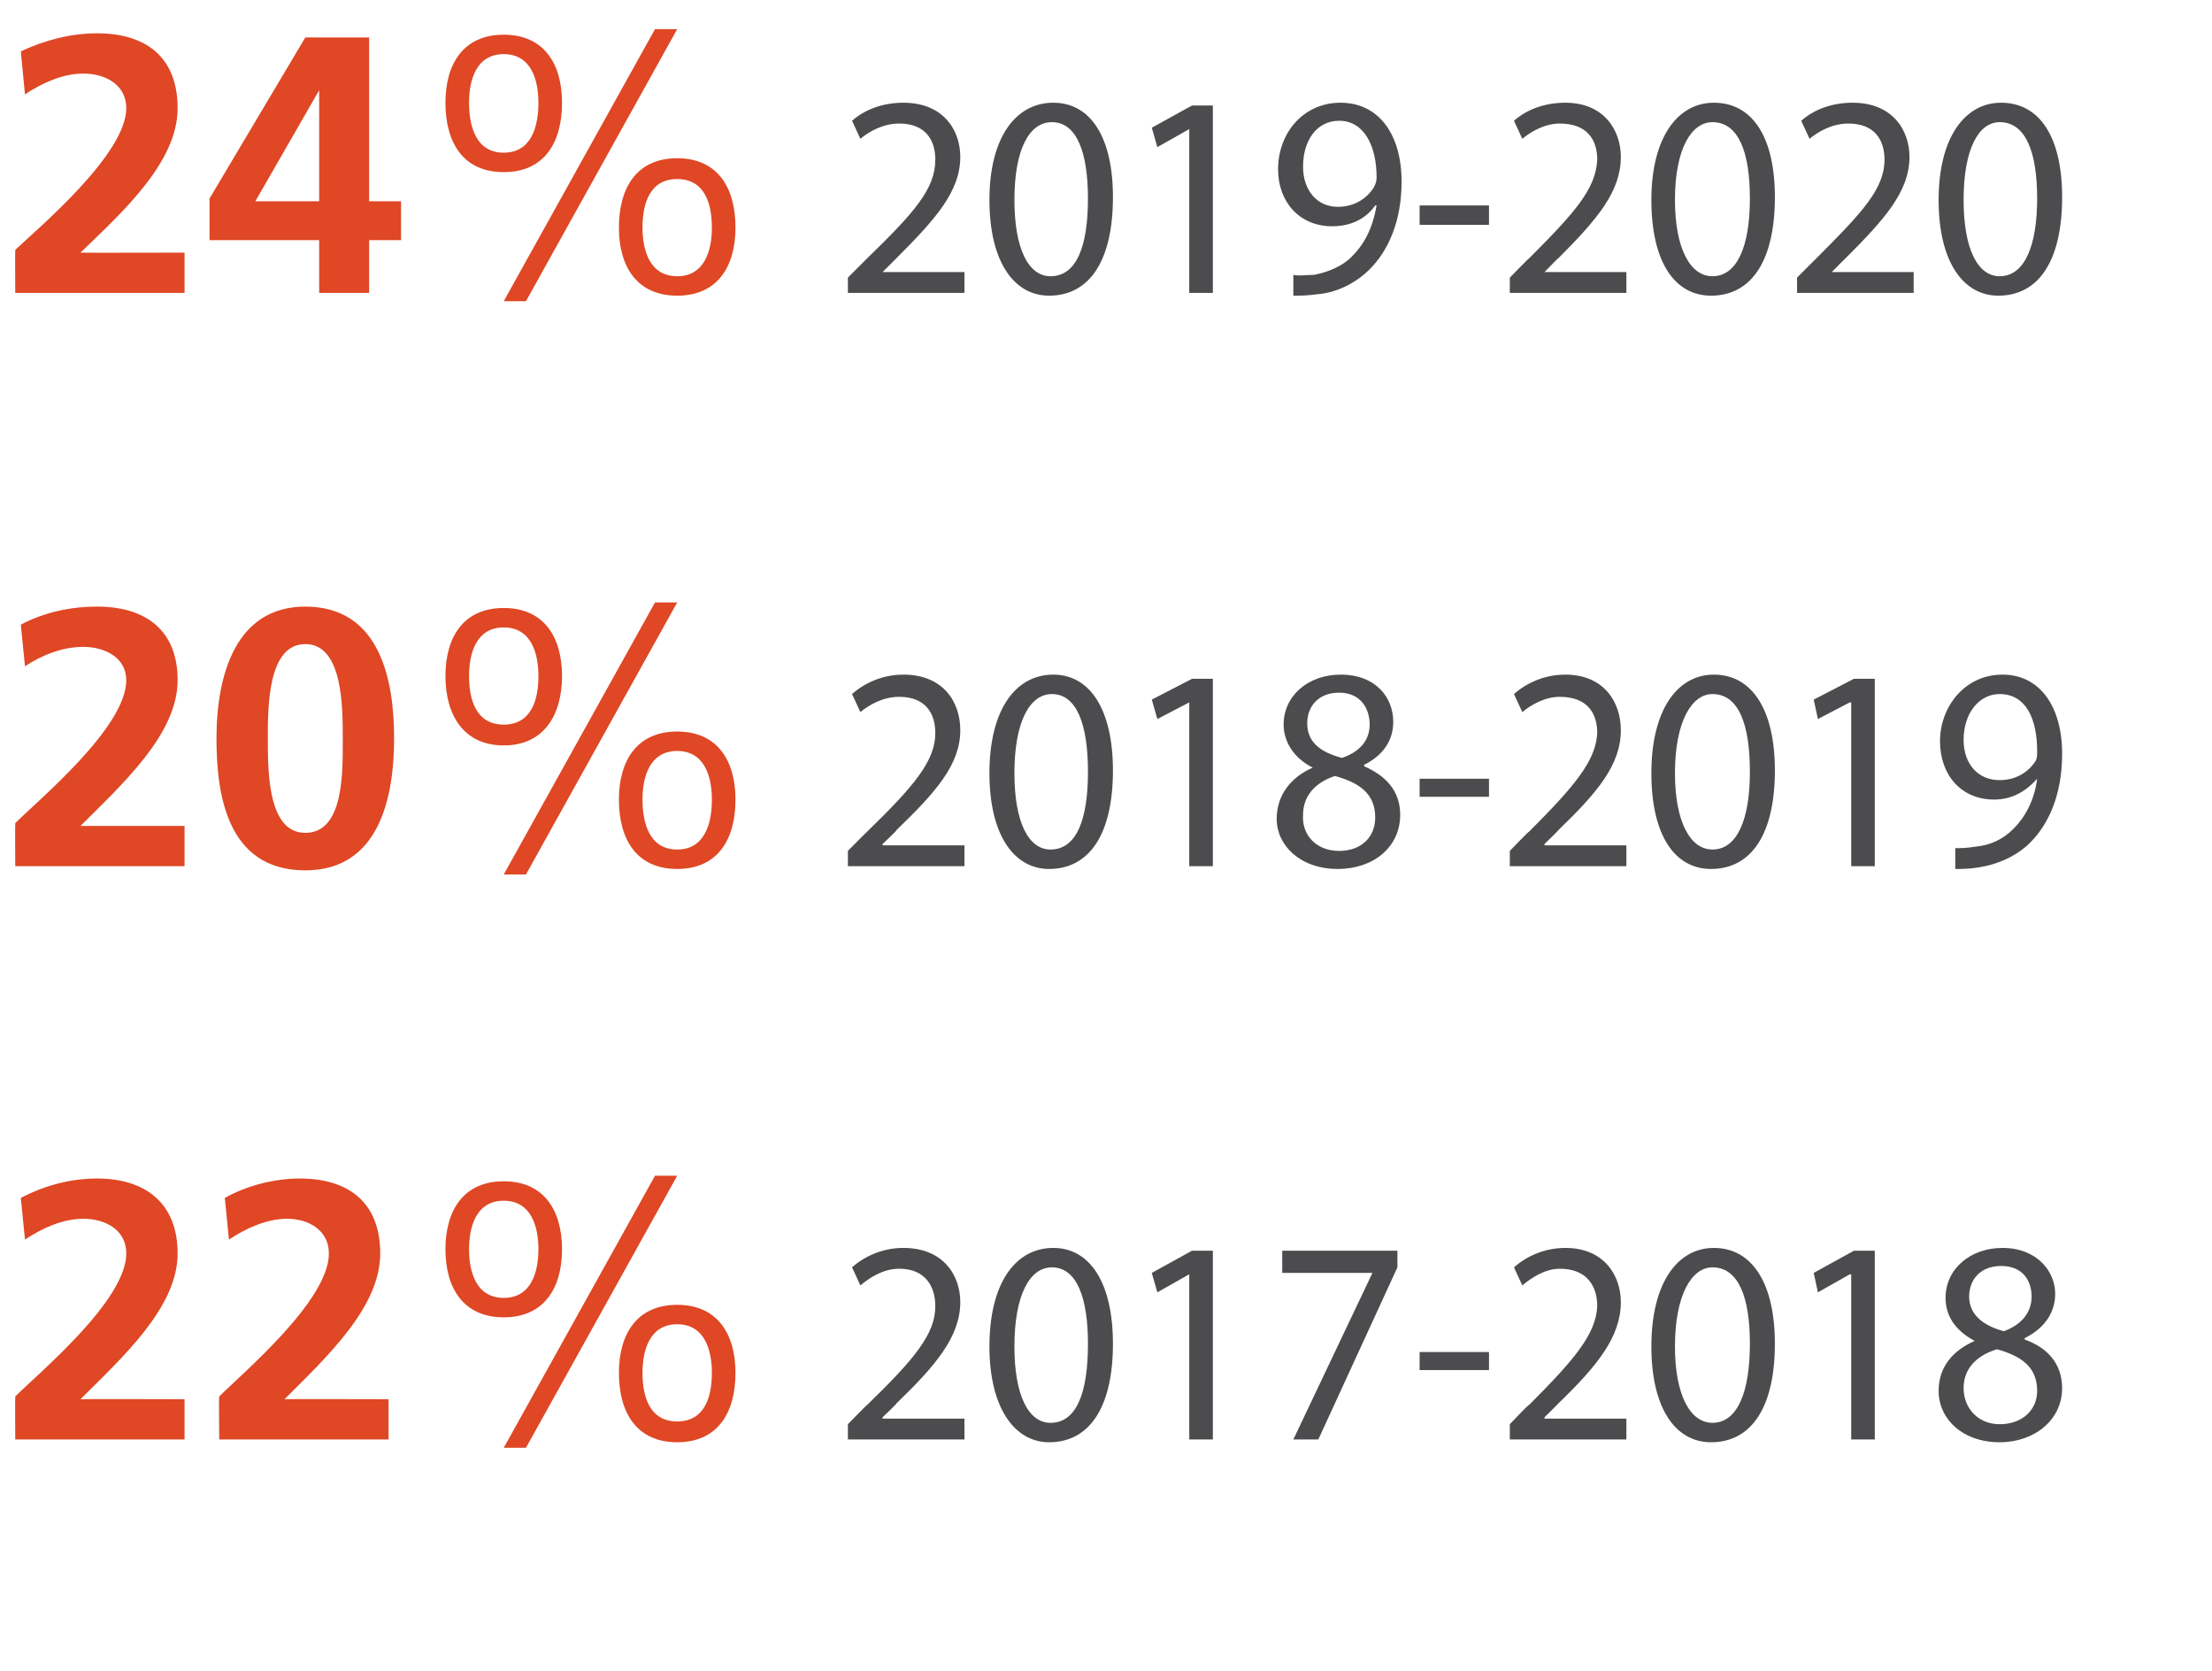 <?xml version="1.0" standalone="no"?>
<!DOCTYPE svg PUBLIC "-//W3C//DTD SVG 1.1//EN" "http://www.w3.org/Graphics/SVG/1.1/DTD/svg11.dtd">
<svg xmlns="http://www.w3.org/2000/svg" version="1.1" width="159.4px" height="120.4px" viewBox="0 0 159.4 120.4">
  <desc>24% 2019-2020 20% 2018-2019 22% 2017-2018</desc>
  <defs/>
  <g id="Polygon488072">
    <path d="M 61.1 103.7 L 61.1 102.6 C 61.1 102.6 62.5 101.16 62.5 101.2 C 65.9 97.9 67.4 96.1 67.4 94.1 C 67.4 92.7 66.7 91.4 64.8 91.4 C 63.6 91.4 62.6 92.1 62 92.6 C 62 92.6 61.4 91.3 61.4 91.3 C 62.3 90.5 63.6 89.9 65.1 89.9 C 68 89.9 69.2 91.9 69.2 93.8 C 69.2 96.3 67.4 98.4 64.6 101.1 C 64.64 101.12 63.6 102.1 63.6 102.1 L 63.6 102.2 L 69.5 102.2 L 69.5 103.7 L 61.1 103.7 Z M 80.2 96.8 C 80.2 101.4 78.5 103.9 75.6 103.9 C 73.1 103.9 71.3 101.4 71.3 97 C 71.3 92.4 73.2 89.9 75.9 89.9 C 78.6 89.9 80.2 92.5 80.2 96.8 Z M 73.1 97 C 73.1 100.5 74.1 102.5 75.7 102.5 C 77.6 102.5 78.4 100.3 78.4 96.8 C 78.4 93.5 77.6 91.3 75.8 91.3 C 74.2 91.3 73.1 93.3 73.1 97 Z M 85.7 91.8 L 85.7 91.8 L 83.4 93.1 L 83 91.7 L 85.9 90.1 L 87.4 90.1 L 87.4 103.7 L 85.7 103.7 L 85.7 91.8 Z M 100.7 90.1 L 100.7 91.3 L 95 103.7 L 93.2 103.7 L 98.9 91.7 L 98.9 91.7 L 92.4 91.7 L 92.4 90.1 L 100.7 90.1 Z M 107.3 97.4 L 107.3 98.7 L 102.3 98.7 L 102.3 97.4 L 107.3 97.4 Z M 108.8 103.7 L 108.8 102.6 C 108.8 102.6 110.16 101.16 110.2 101.2 C 113.5 97.9 115 96.1 115.1 94.1 C 115.1 92.7 114.4 91.4 112.4 91.4 C 111.3 91.4 110.3 92.1 109.7 92.6 C 109.7 92.6 109.1 91.3 109.1 91.3 C 110 90.5 111.3 89.9 112.8 89.9 C 115.6 89.9 116.8 91.9 116.8 93.8 C 116.8 96.3 115.1 98.4 112.3 101.1 C 112.3 101.12 111.3 102.1 111.3 102.1 L 111.3 102.2 L 117.2 102.2 L 117.2 103.7 L 108.8 103.7 Z M 127.9 96.8 C 127.9 101.4 126.2 103.9 123.3 103.9 C 120.7 103.9 119 101.4 119 97 C 119 92.4 120.9 89.9 123.5 89.9 C 126.3 89.9 127.9 92.5 127.9 96.8 Z M 120.7 97 C 120.7 100.5 121.8 102.5 123.4 102.5 C 125.2 102.5 126.1 100.3 126.1 96.8 C 126.1 93.5 125.3 91.3 123.4 91.3 C 121.9 91.3 120.7 93.3 120.7 97 Z M 133.4 91.8 L 133.3 91.8 L 131 93.1 L 130.7 91.7 L 133.6 90.1 L 135.1 90.1 L 135.1 103.7 L 133.4 103.7 L 133.4 91.8 Z M 139.7 100.2 C 139.7 98.5 140.7 97.3 142.3 96.6 C 142.3 96.6 142.3 96.6 142.3 96.6 C 140.8 95.8 140.2 94.7 140.2 93.5 C 140.2 91.4 142 89.9 144.3 89.9 C 146.8 89.9 148.1 91.6 148.1 93.2 C 148.1 94.4 147.5 95.6 145.9 96.4 C 145.9 96.4 145.9 96.5 145.9 96.5 C 147.6 97.1 148.6 98.3 148.6 100 C 148.6 102.3 146.6 103.9 144.1 103.9 C 141.4 103.9 139.7 102.2 139.7 100.2 Z M 146.8 100.2 C 146.8 98.5 145.7 97.7 143.9 97.2 C 142.3 97.7 141.5 98.7 141.5 100 C 141.5 101.4 142.5 102.6 144.1 102.6 C 145.7 102.6 146.8 101.6 146.8 100.2 Z M 141.9 93.4 C 141.9 94.7 142.9 95.5 144.4 95.9 C 145.5 95.5 146.4 94.7 146.4 93.4 C 146.4 92.3 145.8 91.2 144.2 91.2 C 142.7 91.2 141.9 92.2 141.9 93.4 Z " stroke="none" fill="#4c4c4e"/>
  </g>
  <g id="Polygon488071">
    <path d="M 1.1 103.7 C 1.1 103.7 1.08 100.59 1.1 100.6 C 2.8 98.9 9.1 93.7 9.1 90.3 C 9.1 88.6 7.6 87.8 6 87.8 C 4.5 87.8 3 88.5 1.8 89.3 C 1.8 89.3 1.5 86.3 1.5 86.3 C 3.2 85.4 5.1 84.9 7 84.9 C 10.5 84.9 12.8 86.7 12.8 90.3 C 12.8 94.2 8.8 97.8 5.8 100.8 C 5.81 100.78 13.3 100.8 13.3 100.8 L 13.3 103.7 L 1.1 103.7 Z M 15.8 103.7 C 15.8 103.7 15.76 100.59 15.8 100.6 C 17.5 98.9 23.7 93.7 23.7 90.3 C 23.7 88.6 22.2 87.8 20.7 87.8 C 19.2 87.8 17.7 88.5 16.5 89.3 C 16.5 89.3 16.2 86.3 16.2 86.3 C 17.8 85.4 19.8 84.9 21.6 84.9 C 25.2 84.9 27.4 86.7 27.4 90.3 C 27.4 94.2 23.5 97.8 20.5 100.8 C 20.49 100.78 28 100.8 28 100.8 L 28 103.7 L 15.8 103.7 Z M 48.8 94 C 51.7 94 53 96.1 53 98.9 C 53 101.8 51.7 103.9 48.8 103.9 C 45.9 103.9 44.6 101.8 44.6 98.9 C 44.6 96.1 45.9 94 48.8 94 Z M 48.8 102.4 C 50.8 102.4 51.3 100.6 51.3 98.9 C 51.3 97.3 50.8 95.4 48.8 95.4 C 46.8 95.4 46.3 97.3 46.3 98.9 C 46.3 100.6 46.8 102.4 48.8 102.4 Z M 36.3 85.1 C 39.2 85.1 40.5 87.2 40.5 90 C 40.5 92.8 39.2 94.9 36.3 94.9 C 33.4 94.9 32.1 92.8 32.1 90 C 32.1 87.2 33.4 85.1 36.3 85.1 Z M 36.3 93.5 C 38.3 93.5 38.8 91.6 38.8 90 C 38.8 88.4 38.3 86.5 36.3 86.5 C 34.3 86.5 33.8 88.4 33.8 90 C 33.8 91.6 34.3 93.5 36.3 93.5 Z M 47.2 84.7 L 48.8 84.7 L 37.9 104.3 L 36.3 104.3 L 47.2 84.7 Z " stroke="none" fill="#df4725"/>
  </g>
  <g id="Polygon488070">
    <path d="M 61.1 62.4 L 61.1 61.3 C 61.1 61.3 62.5 59.88 62.5 59.9 C 65.9 56.6 67.4 54.8 67.4 52.8 C 67.4 51.4 66.7 50.2 64.8 50.2 C 63.6 50.2 62.6 50.8 62 51.3 C 62 51.3 61.4 50 61.4 50 C 62.3 49.2 63.6 48.6 65.1 48.6 C 68 48.6 69.2 50.6 69.2 52.6 C 69.2 55.1 67.4 57.1 64.6 59.8 C 64.64 59.84 63.6 60.8 63.6 60.8 L 63.6 60.9 L 69.5 60.9 L 69.5 62.4 L 61.1 62.4 Z M 80.2 55.5 C 80.2 60.1 78.5 62.6 75.6 62.6 C 73.1 62.6 71.3 60.2 71.3 55.7 C 71.3 51.1 73.2 48.6 75.9 48.6 C 78.6 48.6 80.2 51.2 80.2 55.5 Z M 73.1 55.7 C 73.1 59.2 74.1 61.2 75.7 61.2 C 77.6 61.2 78.4 59 78.4 55.6 C 78.4 52.2 77.6 50 75.8 50 C 74.2 50 73.1 52 73.1 55.7 Z M 85.7 50.6 L 85.7 50.6 L 83.4 51.8 L 83 50.4 L 85.9 48.9 L 87.4 48.9 L 87.4 62.4 L 85.7 62.4 L 85.7 50.6 Z M 92 59 C 92 57.3 93 56 94.6 55.3 C 94.6 55.3 94.6 55.3 94.6 55.3 C 93.2 54.6 92.5 53.4 92.5 52.2 C 92.5 50.1 94.3 48.6 96.6 48.6 C 99.2 48.6 100.4 50.3 100.4 52 C 100.4 53.1 99.9 54.3 98.3 55.1 C 98.3 55.1 98.3 55.2 98.3 55.2 C 99.9 55.9 100.9 57 100.9 58.7 C 100.9 61 99 62.6 96.4 62.6 C 93.7 62.6 92 60.9 92 59 Z M 99.1 58.9 C 99.1 57.2 98 56.4 96.2 55.9 C 94.7 56.4 93.9 57.4 93.9 58.7 C 93.8 60.1 94.8 61.3 96.5 61.3 C 98.1 61.3 99.1 60.3 99.1 58.9 Z M 94.2 52.1 C 94.2 53.5 95.2 54.2 96.7 54.6 C 97.9 54.2 98.7 53.4 98.7 52.2 C 98.7 51.1 98.1 49.9 96.5 49.9 C 95 49.9 94.2 50.9 94.2 52.1 Z M 107.3 56.1 L 107.3 57.4 L 102.3 57.4 L 102.3 56.1 L 107.3 56.1 Z M 108.8 62.4 L 108.8 61.3 C 108.8 61.3 110.16 59.88 110.2 59.9 C 113.5 56.6 115 54.8 115.1 52.8 C 115.1 51.4 114.4 50.2 112.4 50.2 C 111.3 50.2 110.3 50.8 109.7 51.3 C 109.7 51.3 109.1 50 109.1 50 C 110 49.2 111.3 48.6 112.8 48.6 C 115.6 48.6 116.8 50.6 116.8 52.6 C 116.8 55.1 115.1 57.1 112.3 59.8 C 112.3 59.84 111.3 60.8 111.3 60.8 L 111.3 60.9 L 117.2 60.9 L 117.2 62.4 L 108.8 62.4 Z M 127.9 55.5 C 127.9 60.1 126.2 62.6 123.3 62.6 C 120.7 62.6 119 60.2 119 55.7 C 119 51.1 120.9 48.6 123.5 48.6 C 126.3 48.6 127.9 51.2 127.9 55.5 Z M 120.7 55.7 C 120.7 59.2 121.8 61.2 123.4 61.2 C 125.2 61.2 126.1 59 126.1 55.6 C 126.1 52.2 125.3 50 123.4 50 C 121.9 50 120.7 52 120.7 55.7 Z M 133.4 50.6 L 133.3 50.6 L 131 51.8 L 130.7 50.4 L 133.6 48.9 L 135.1 48.9 L 135.1 62.4 L 133.4 62.4 L 133.4 50.6 Z M 140.9 61.1 C 141.3 61.1 141.7 61.1 142.3 61 C 143.4 60.9 144.3 60.5 145.1 59.7 C 145.9 58.9 146.6 57.7 146.8 56.1 C 146.8 56.1 146.8 56.1 146.8 56.1 C 146 57 145 57.6 143.7 57.6 C 141.3 57.6 139.8 55.8 139.8 53.4 C 139.8 50.9 141.6 48.6 144.3 48.6 C 147 48.6 148.6 50.9 148.6 54.3 C 148.6 57.3 147.6 59.4 146.3 60.7 C 145.3 61.7 143.9 62.3 142.5 62.5 C 141.9 62.6 141.3 62.6 140.9 62.6 C 140.9 62.6 140.9 61.1 140.9 61.1 Z M 141.5 53.3 C 141.5 55 142.5 56.2 144.1 56.2 C 145.3 56.2 146.2 55.6 146.7 54.8 C 146.8 54.6 146.8 54.4 146.8 54.1 C 146.8 51.8 146 50 144.1 50 C 142.6 50 141.5 51.4 141.5 53.3 Z " stroke="none" fill="#4c4c4e"/>
  </g>
  <g id="Polygon488069">
    <path d="M 1.1 62.4 C 1.1 62.4 1.08 59.31 1.1 59.3 C 2.8 57.6 9.1 52.4 9.1 49 C 9.1 47.4 7.6 46.6 6 46.6 C 4.5 46.6 3 47.2 1.8 48 C 1.8 48 1.5 45 1.5 45 C 3.2 44.1 5.1 43.7 7 43.7 C 10.5 43.7 12.8 45.4 12.8 49 C 12.8 52.9 8.8 56.5 5.8 59.5 C 5.81 59.5 13.3 59.5 13.3 59.5 L 13.3 62.4 L 1.1 62.4 Z M 24.7 53.2 C 24.7 50.9 24.7 46.4 22 46.4 C 19.3 46.4 19.3 50.9 19.3 53.2 C 19.3 55.6 19.3 60 22 60 C 24.8 60 24.7 55.6 24.7 53.2 Z M 15.6 53.2 C 15.6 48.6 17 43.7 22 43.7 C 27.4 43.7 28.4 49 28.4 53.2 C 28.4 57.5 27.3 62.7 22 62.7 C 16.3 62.7 15.6 57.1 15.6 53.2 Z M 48.8 52.7 C 51.7 52.7 53 54.8 53 57.6 C 53 60.5 51.7 62.6 48.8 62.6 C 45.9 62.6 44.6 60.5 44.6 57.6 C 44.6 54.8 45.9 52.7 48.8 52.7 Z M 48.8 61.2 C 50.8 61.2 51.3 59.3 51.3 57.6 C 51.3 56 50.8 54.1 48.8 54.1 C 46.8 54.1 46.3 56 46.3 57.6 C 46.3 59.3 46.8 61.2 48.8 61.2 Z M 36.3 43.8 C 39.2 43.8 40.5 45.9 40.5 48.7 C 40.5 51.5 39.2 53.7 36.3 53.7 C 33.4 53.7 32.1 51.5 32.1 48.7 C 32.1 45.9 33.4 43.8 36.3 43.8 Z M 36.3 52.2 C 38.3 52.2 38.8 50.4 38.8 48.7 C 38.8 47.1 38.3 45.2 36.3 45.2 C 34.3 45.2 33.8 47.1 33.8 48.7 C 33.8 50.4 34.3 52.2 36.3 52.2 Z M 47.2 43.4 L 48.8 43.4 L 37.9 63 L 36.3 63 L 47.2 43.4 Z " stroke="none" fill="#df4725"/>
  </g>
  <g id="Polygon488068">
    <path d="M 61.1 21.1 L 61.1 20 C 61.1 20 62.5 18.6 62.5 18.6 C 65.9 15.3 67.4 13.6 67.4 11.5 C 67.4 10.1 66.7 8.9 64.8 8.9 C 63.6 8.9 62.6 9.5 62 10 C 62 10 61.4 8.7 61.4 8.7 C 62.3 7.9 63.6 7.4 65.1 7.4 C 68 7.4 69.2 9.4 69.2 11.3 C 69.2 13.8 67.4 15.8 64.6 18.6 C 64.64 18.56 63.6 19.6 63.6 19.6 L 63.6 19.6 L 69.5 19.6 L 69.5 21.1 L 61.1 21.1 Z M 80.2 14.2 C 80.2 18.8 78.5 21.3 75.6 21.3 C 73.1 21.3 71.3 18.9 71.3 14.4 C 71.3 9.9 73.2 7.4 75.9 7.4 C 78.6 7.4 80.2 9.9 80.2 14.2 Z M 73.1 14.4 C 73.1 17.9 74.1 19.9 75.7 19.9 C 77.6 19.9 78.4 17.7 78.4 14.3 C 78.4 11 77.6 8.8 75.8 8.8 C 74.2 8.8 73.1 10.7 73.1 14.4 Z M 85.7 9.3 L 85.7 9.3 L 83.4 10.6 L 83 9.2 L 85.9 7.6 L 87.4 7.6 L 87.4 21.1 L 85.7 21.1 L 85.7 9.3 Z M 93.2 19.8 C 93.6 19.9 94.1 19.8 94.7 19.8 C 95.7 19.6 96.7 19.2 97.4 18.5 C 98.3 17.6 98.9 16.5 99.2 14.8 C 99.2 14.8 99.1 14.8 99.1 14.8 C 98.4 15.8 97.3 16.3 96 16.3 C 93.6 16.3 92.1 14.5 92.1 12.2 C 92.1 9.6 93.9 7.4 96.6 7.4 C 99.3 7.4 101 9.6 101 13.1 C 101 16 100 18.1 98.7 19.4 C 97.7 20.4 96.3 21.1 94.9 21.2 C 94.2 21.3 93.7 21.3 93.2 21.3 C 93.2 21.3 93.2 19.8 93.2 19.8 Z M 93.9 12 C 93.9 13.7 94.9 14.9 96.4 14.9 C 97.6 14.9 98.5 14.3 99 13.5 C 99.1 13.3 99.2 13.1 99.2 12.8 C 99.2 10.5 98.3 8.7 96.5 8.7 C 94.9 8.7 93.9 10.1 93.9 12 Z M 107.3 14.8 L 107.3 16.2 L 102.3 16.2 L 102.3 14.8 L 107.3 14.8 Z M 108.8 21.1 L 108.8 20 C 108.8 20 110.16 18.6 110.2 18.6 C 113.5 15.3 115 13.6 115.1 11.5 C 115.1 10.1 114.4 8.9 112.4 8.9 C 111.3 8.9 110.3 9.5 109.7 10 C 109.7 10 109.1 8.7 109.1 8.7 C 110 7.9 111.3 7.4 112.8 7.4 C 115.6 7.4 116.8 9.4 116.8 11.3 C 116.8 13.8 115.1 15.8 112.3 18.6 C 112.3 18.56 111.3 19.6 111.3 19.6 L 111.3 19.6 L 117.2 19.6 L 117.2 21.1 L 108.8 21.1 Z M 127.9 14.2 C 127.9 18.8 126.2 21.3 123.3 21.3 C 120.7 21.3 119 18.9 119 14.4 C 119 9.9 120.9 7.4 123.5 7.4 C 126.3 7.4 127.9 9.9 127.9 14.2 Z M 120.7 14.4 C 120.7 17.9 121.8 19.9 123.4 19.9 C 125.2 19.9 126.1 17.7 126.1 14.3 C 126.1 11 125.3 8.8 123.4 8.8 C 121.9 8.8 120.7 10.7 120.7 14.4 Z M 129.5 21.1 L 129.5 20 C 129.5 20 130.89 18.6 130.9 18.6 C 134.2 15.3 135.8 13.6 135.8 11.5 C 135.8 10.1 135.1 8.9 133.2 8.9 C 132 8.9 131 9.5 130.4 10 C 130.4 10 129.8 8.7 129.8 8.7 C 130.7 7.9 132 7.4 133.5 7.4 C 136.4 7.4 137.6 9.4 137.6 11.3 C 137.6 13.8 135.8 15.8 133 18.6 C 133.03 18.56 132 19.6 132 19.6 L 132 19.6 L 137.9 19.6 L 137.9 21.1 L 129.5 21.1 Z M 148.6 14.2 C 148.6 18.8 146.9 21.3 144 21.3 C 141.5 21.3 139.7 18.9 139.7 14.4 C 139.7 9.9 141.6 7.4 144.2 7.4 C 147 7.4 148.6 9.9 148.6 14.2 Z M 141.5 14.4 C 141.5 17.9 142.5 19.9 144.1 19.9 C 145.9 19.9 146.8 17.7 146.8 14.3 C 146.8 11 146 8.8 144.1 8.8 C 142.6 8.8 141.5 10.7 141.5 14.4 Z " stroke="none" fill="#4c4c4e"/>
  </g>
  <g id="Polygon488067">
    <path d="M 1.1 21.1 C 1.1 21.1 1.08 18.03 1.1 18 C 2.8 16.4 9.1 11.1 9.1 7.8 C 9.1 6.1 7.6 5.3 6 5.3 C 4.5 5.3 3 6 1.8 6.8 C 1.8 6.8 1.5 3.7 1.5 3.7 C 3.2 2.9 5.1 2.4 7 2.4 C 10.5 2.4 12.8 4.1 12.8 7.8 C 12.8 11.7 8.8 15.3 5.8 18.2 C 5.81 18.22 13.3 18.2 13.3 18.2 L 13.3 21.1 L 1.1 21.1 Z M 23 14.5 L 23 6.5 L 23 6.5 L 18.4 14.5 L 23 14.5 Z M 15.1 14.3 L 22 2.7 L 26.6 2.7 L 26.6 14.5 L 28.9 14.5 L 28.9 17.3 L 26.6 17.3 L 26.6 21.1 L 23 21.1 L 23 17.3 L 15.1 17.3 L 15.1 14.3 Z M 48.8 11.4 C 51.7 11.4 53 13.5 53 16.4 C 53 19.2 51.7 21.3 48.8 21.3 C 45.9 21.3 44.6 19.2 44.6 16.4 C 44.6 13.5 45.9 11.4 48.8 11.4 Z M 48.8 19.9 C 50.8 19.9 51.3 18 51.3 16.4 C 51.3 14.7 50.8 12.9 48.8 12.9 C 46.8 12.9 46.3 14.7 46.3 16.4 C 46.3 18 46.8 19.9 48.8 19.9 Z M 36.3 2.5 C 39.2 2.5 40.5 4.6 40.5 7.4 C 40.5 10.3 39.2 12.4 36.3 12.4 C 33.4 12.4 32.1 10.3 32.1 7.4 C 32.1 4.6 33.4 2.5 36.3 2.5 Z M 36.3 11 C 38.3 11 38.8 9.1 38.8 7.4 C 38.8 5.8 38.3 3.9 36.3 3.9 C 34.3 3.9 33.8 5.8 33.8 7.4 C 33.8 9.1 34.3 11 36.3 11 Z M 47.2 2.1 L 48.8 2.1 L 37.9 21.7 L 36.3 21.7 L 47.2 2.1 Z " stroke="none" fill="#df4725"/>
  </g>
</svg>